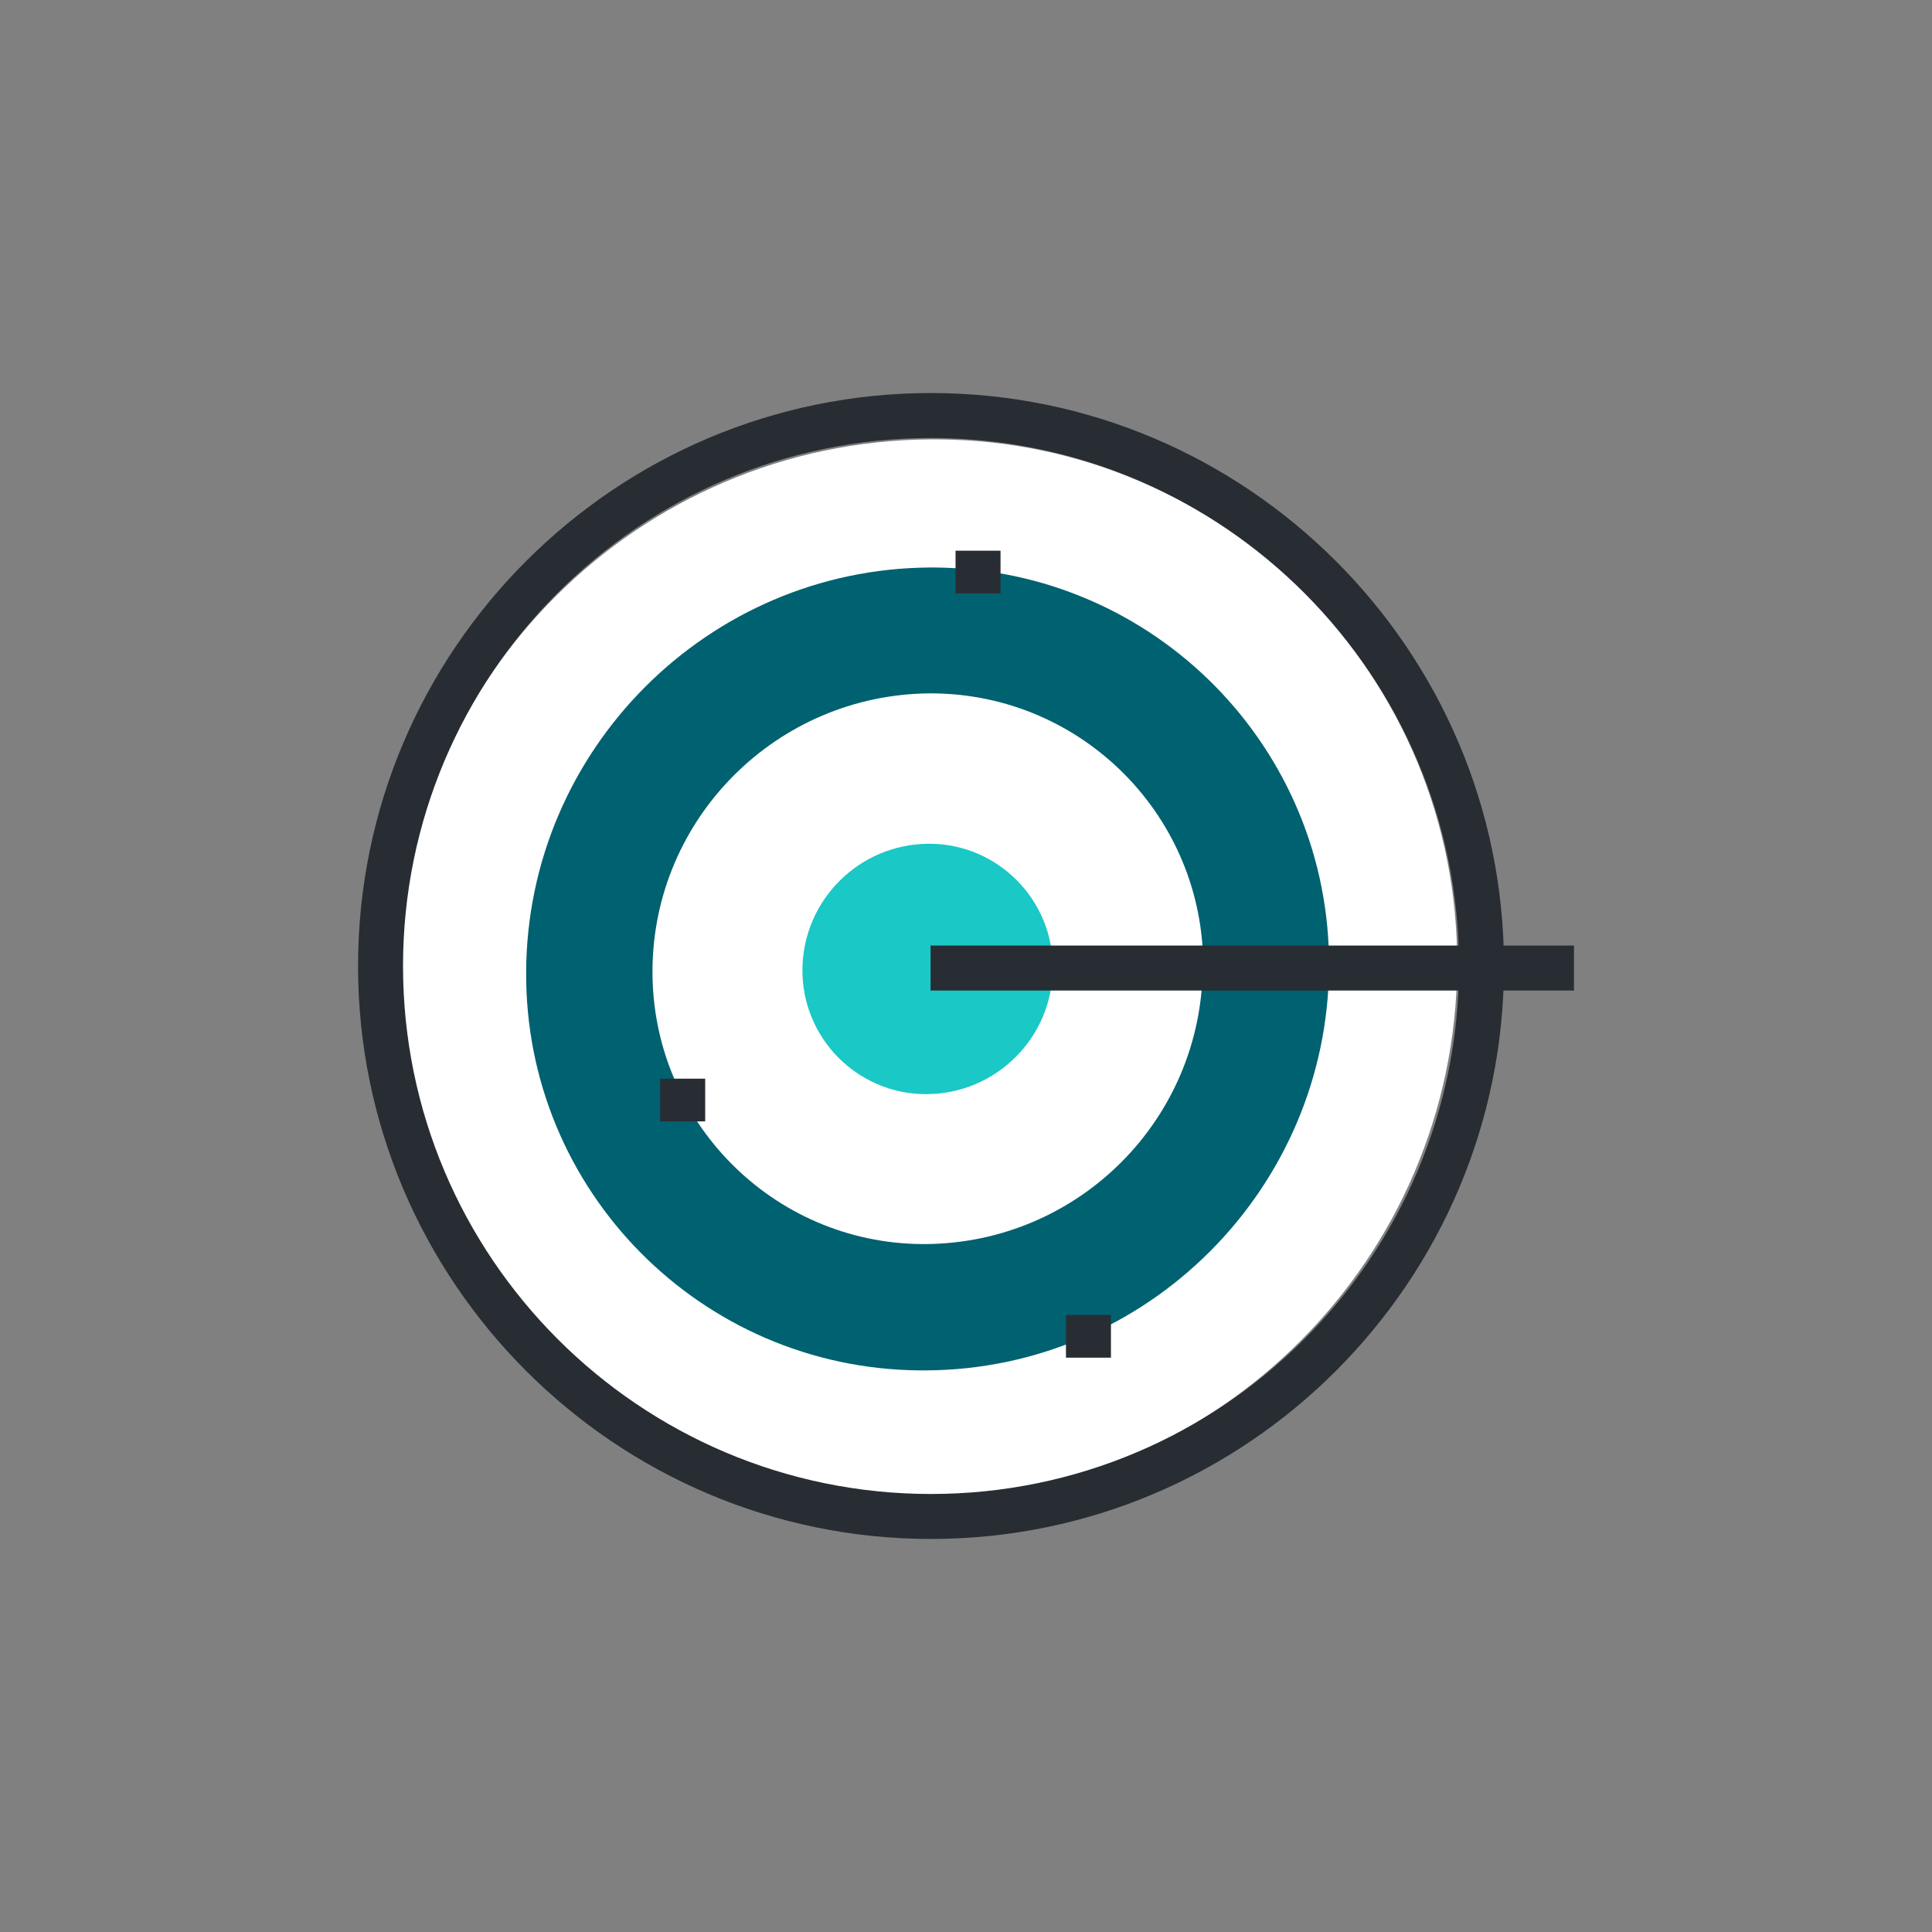 <?xml version="1.0" encoding="UTF-8"?><svg id="Layer_1" xmlns="http://www.w3.org/2000/svg" viewBox="0 0 42.52 42.52"><rect x="0" y="0" width="42.52" height="42.52" fill="#808080" stroke="none"/><defs><style>.cls-1{fill:#fff;}.cls-2{fill:#1ac8c6;}.cls-3{fill:#006170;}.cls-4{fill:#282d33;}</style></defs><path class="cls-1" d="m31.93,21.24c0-6.29-5.11-11.4-11.41-11.41-6.3,0-11.4,5.11-11.4,11.4,0,6.3,5.11,11.41,11.41,11.41s11.4-5.1,11.4-11.4Z"/><path class="cls-1" d="m32.07,21.26c.04-6.36-5.08-11.55-11.43-11.59-.05,0-.11,0-.16,0-6.44.04-11.68,5.29-11.72,11.71-.05,6.36,5.07,11.55,11.42,11.6.06,0,.11,0,.17,0,6.44-.03,11.68-5.28,11.72-11.72Z"/><path class="cls-3" d="m29.25,21.28c.03-4.82-3.85-8.75-8.67-8.79-.04,0-.08,0-.12,0-4.88.03-8.85,4.01-8.88,8.88-.04,4.82,3.84,8.75,8.66,8.79.04,0,.09,0,.13,0,4.88-.02,8.85-4,8.88-8.88Z"/><path class="cls-1" d="m26.48,21.29c.02-3.31-2.65-6.01-5.96-6.03-.02,0-.05,0-.07,0-3.35.03-6.07,2.74-6.09,6.09-.02,3.31,2.64,6.01,5.94,6.03.03,0,.06,0,.08,0,3.36-.03,6.07-2.74,6.09-6.1Z"/><path class="cls-2" d="m23.17,21.31c.01-1.5-1.2-2.73-2.7-2.74-.01,0-.03,0-.04,0-1.52.01-2.76,1.24-2.77,2.77-.01,1.5,1.2,2.73,2.7,2.74.01,0,.03,0,.04,0,1.52-.01,2.76-1.24,2.77-2.77Z"/><rect class="cls-4" x="20.48" y="20.81" width="14.16" height=".99"/><path class="cls-4" d="m20.49,33.87c-6.95,0-12.61-5.66-12.61-12.61s5.66-12.61,12.61-12.61,12.61,5.66,12.61,12.61-5.66,12.61-12.61,12.61Zm0-24.23c-6.41,0-11.62,5.21-11.62,11.62s5.21,11.62,11.62,11.62,11.62-5.21,11.62-11.62-5.21-11.62-11.62-11.62Z"/><rect class="cls-4" x="14.53" y="23.74" width=".99" height=".94"/><rect class="cls-4" x="21.03" y="12.12" width=".99" height=".94"/><rect class="cls-4" x="23.46" y="28.94" width=".99" height=".94"/></svg>